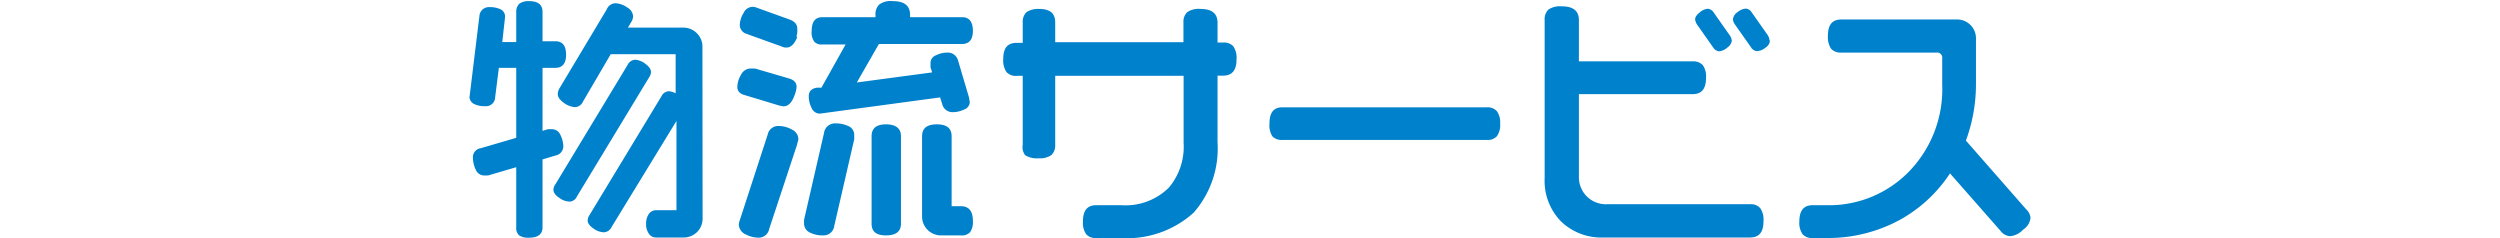 <svg xmlns="http://www.w3.org/2000/svg" viewBox="0 0 154 14.66"><defs><style>.cls-1{fill:#0081cc;}.cls-2{fill:none;}</style></defs><g id="レイヤー_2" data-name="レイヤー 2"><g id="レイヤー_1-2" data-name="レイヤー 1"><path class="cls-1" d="M34.87,3.37c0,.54-.22.81-.67.81h-.78V8.06l.33-.1.26,0a.56.56,0,0,1,.51.35A1.62,1.62,0,0,1,34.7,9a.58.58,0,0,1-.48.58l-.8.24V14c0,.43-.28.64-.82.64a1,1,0,0,1-.62-.14.61.61,0,0,1-.18-.5V10.3l-1.74.51-.26,0a.57.57,0,0,1-.5-.37,1.81,1.81,0,0,1-.17-.74.56.56,0,0,1,.48-.57l2.19-.64V4.18H30.73L30.5,6a.56.56,0,0,1-.62.54,1.38,1.38,0,0,1-.62-.11A.52.52,0,0,1,28.92,6l.61-5a.59.59,0,0,1,.65-.56,1.48,1.48,0,0,1,.67.14.5.5,0,0,1,.26.49l-.17,1.52h.86V.73A.68.68,0,0,1,32,.22,1,1,0,0,1,32.6.07c.54,0,.82.22.82.66V2.54h.78C34.65,2.54,34.87,2.81,34.87,3.37ZM40,4.74,35.54,12.1a.52.52,0,0,1-.46.32,1.16,1.16,0,0,1-.64-.24c-.23-.16-.35-.32-.35-.49a.63.63,0,0,1,.13-.35L38.66,4a.55.55,0,0,1,.47-.32,1.16,1.16,0,0,1,.61.24q.36.26.36.51A.57.57,0,0,1,40,4.74Zm3.28,8.69a1.16,1.16,0,0,1-1.2,1.2H40.41a.51.51,0,0,1-.43-.22,1,1,0,0,1-.18-.63,1,1,0,0,1,.17-.6.53.53,0,0,1,.44-.23h1.26V7.45l-4,6.54a.55.55,0,0,1-.48.32,1.16,1.16,0,0,1-.64-.24c-.23-.16-.35-.32-.35-.49a.69.69,0,0,1,.13-.36l4.41-7.28a.53.53,0,0,1,.47-.32,1.1,1.1,0,0,1,.41.13V3.34h-4L35.91,6.26a.56.56,0,0,1-.49.34,1.29,1.29,0,0,1-.68-.26c-.25-.18-.38-.36-.38-.54a.72.72,0,0,1,.11-.37L37.38.57A.59.59,0,0,1,37.91.2a1.33,1.33,0,0,1,.71.25A.69.69,0,0,1,39,1a.75.75,0,0,1-.13.38l-.19.32h3.39a1.18,1.18,0,0,1,.86.35,1.15,1.15,0,0,1,.34.85Z"/><path class="cls-1" d="M48.94,5.88c-.16.45-.39.67-.68.67L48,6.5l-2.12-.64c-.31-.08-.46-.25-.46-.51a1.51,1.51,0,0,1,.23-.75.67.67,0,0,1,.57-.38l.29,0,2.08.61c.32.09.48.26.48.53A1.88,1.88,0,0,1,48.94,5.88Zm.17,3-1.73,5.23a.65.65,0,0,1-.64.53,1.66,1.66,0,0,1-.78-.19.7.7,0,0,1-.45-.61,1.14,1.14,0,0,1,.07-.3l1.71-5.25a.66.66,0,0,1,.64-.53,1.71,1.71,0,0,1,.85.22.66.66,0,0,1,.4.6A1.82,1.82,0,0,1,49.11,8.84Zm0-6.59c-.17.42-.39.64-.67.64a.63.63,0,0,1-.3-.07L46,2.09a.59.59,0,0,1-.43-.53,1.45,1.45,0,0,1,.23-.75.63.63,0,0,1,.56-.39.82.82,0,0,1,.3.07l2,.72q.45.18.45.54A1.25,1.25,0,0,1,49.06,2.25Zm3.51,6.29-1.23,5.34a.66.66,0,0,1-.69.58,1.67,1.67,0,0,1-.75-.15.62.62,0,0,1-.42-.57l0-.24,1.23-5.35a.68.68,0,0,1,.71-.59,1.88,1.88,0,0,1,.8.17.59.59,0,0,1,.35.57ZM59.93,1.9c0,.54-.23.81-.67.81H54.14L52.78,5.08l4.64-.62-.1-.31,0-.29a.51.51,0,0,1,.35-.46,1.55,1.55,0,0,1,.69-.16.65.65,0,0,1,.66.5L59.69,6l.05.29a.51.51,0,0,1-.36.46,1.64,1.64,0,0,1-.72.16.65.65,0,0,1-.62-.5L57.91,6,50.5,7A.55.55,0,0,1,50,6.66a1.58,1.58,0,0,1-.18-.73c0-.3.17-.48.51-.53l.27,0,1.49-2.66H50.66a.62.62,0,0,1-.5-.17A1,1,0,0,1,50,1.9c0-.56.22-.84.65-.84h3.28V.92a.83.83,0,0,1,.23-.64A1.19,1.19,0,0,1,55,.07c.71,0,1.06.28,1.06.85v.14h3.22C59.7,1.06,59.93,1.34,59.93,1.9ZM55.5,13.78c0,.48-.31.72-.92.72s-.89-.24-.89-.72V8.39c0-.49.3-.73.89-.73s.92.24.92.73Zm4.43-.17a1.09,1.09,0,0,1-.17.69.68.68,0,0,1-.57.2H58a1.17,1.17,0,0,1-.86-.34,1.15,1.15,0,0,1-.34-.86V8.39c0-.49.3-.73.91-.73s.91.24.91.73V12.7h.56C59.68,12.7,59.93,13,59.93,13.61Z"/><path class="cls-1" d="M76.17,3.66c0,.68-.28,1-.83,1H75V8.76a6,6,0,0,1-1.47,4.34A6.12,6.12,0,0,1,69,14.66H67.53a.75.75,0,0,1-.62-.23,1.23,1.23,0,0,1-.2-.79c0-.68.27-1,.82-1h1.53A3.8,3.8,0,0,0,72,11.56a3.9,3.9,0,0,0,.91-2.77V4.67H65V8.91a.83.83,0,0,1-.23.64,1.26,1.26,0,0,1-.81.2,1.33,1.33,0,0,1-.81-.19A.83.83,0,0,1,63,8.91V4.67h-.33A.79.79,0,0,1,62,4.44a1.26,1.26,0,0,1-.2-.8c0-.69.27-1,.82-1H63V1.39a.83.83,0,0,1,.23-.64A1.3,1.3,0,0,1,64,.55c.7,0,1,.28,1,.83V2.6H72.9V1.38a.82.82,0,0,1,.23-.63,1.26,1.26,0,0,1,.81-.2c.71,0,1.06.28,1.06.85V2.62h.34a.79.79,0,0,1,.63.23A1.26,1.26,0,0,1,76.17,3.66Z"/><path class="cls-1" d="M92.41,7.61a1.2,1.2,0,0,1-.2.78.76.76,0,0,1-.62.23H79a.79.79,0,0,1-.62-.22,1.27,1.27,0,0,1-.18-.79c0-.68.26-1,.8-1H91.59a.77.77,0,0,1,.62.24A1.21,1.21,0,0,1,92.41,7.61Z"/><path class="cls-1" d="M108.63,13.63c0,.69-.28,1-.83,1h-9a3.58,3.58,0,0,1-2.65-1,3.58,3.58,0,0,1-1-2.65V1.24a.84.84,0,0,1,.23-.65,1.29,1.29,0,0,1,.82-.2c.71,0,1.06.28,1.06.85V3.78h7a.79.79,0,0,1,.63.23,1.19,1.19,0,0,1,.2.79c0,.68-.27,1-.83,1h-7v5.09A1.66,1.66,0,0,0,99,12.58h8.8a.77.77,0,0,1,.63.24A1.26,1.26,0,0,1,108.63,13.63ZM106.68,2.5a.62.62,0,0,1-.29.44.86.86,0,0,1-.49.22.47.47,0,0,1-.37-.24l-1-1.42a.72.72,0,0,1-.11-.31c0-.14.1-.28.29-.43a.83.83,0,0,1,.49-.22.48.48,0,0,1,.37.24l1,1.42A.74.74,0,0,1,106.68,2.5Zm2.35,0a.58.58,0,0,1-.28.44.9.9,0,0,1-.52.21.48.48,0,0,1-.37-.24l-1-1.42a.61.61,0,0,1-.11-.3.6.6,0,0,1,.28-.44.9.9,0,0,1,.52-.22.47.47,0,0,1,.36.24l1,1.42A.72.72,0,0,1,109,2.49Z"/><path class="cls-1" d="M125.08,13.42a1,1,0,0,1-.46.73,1.26,1.26,0,0,1-.79.4.79.79,0,0,1-.59-.32l-3.12-3.55A8.75,8.75,0,0,1,117,13.56a9.25,9.25,0,0,1-4.52,1.1h-.82a.77.77,0,0,1-.62-.23,1.23,1.23,0,0,1-.2-.79c0-.68.28-1,.82-1h.82a6.87,6.87,0,0,0,5.16-2.12,7.28,7.28,0,0,0,2-5.31V3.59a.31.31,0,0,0-.35-.35h-5.86a.81.81,0,0,1-.63-.23,1.3,1.3,0,0,1-.2-.81c0-.69.28-1,.83-1h7.09a1.16,1.16,0,0,1,1.2,1.2V5.14a10.07,10.07,0,0,1-.62,3.52l3.71,4.23A.82.82,0,0,1,125.08,13.42Z"/><rect class="cls-2" width="154" height="14.66"/></g></g></svg>
